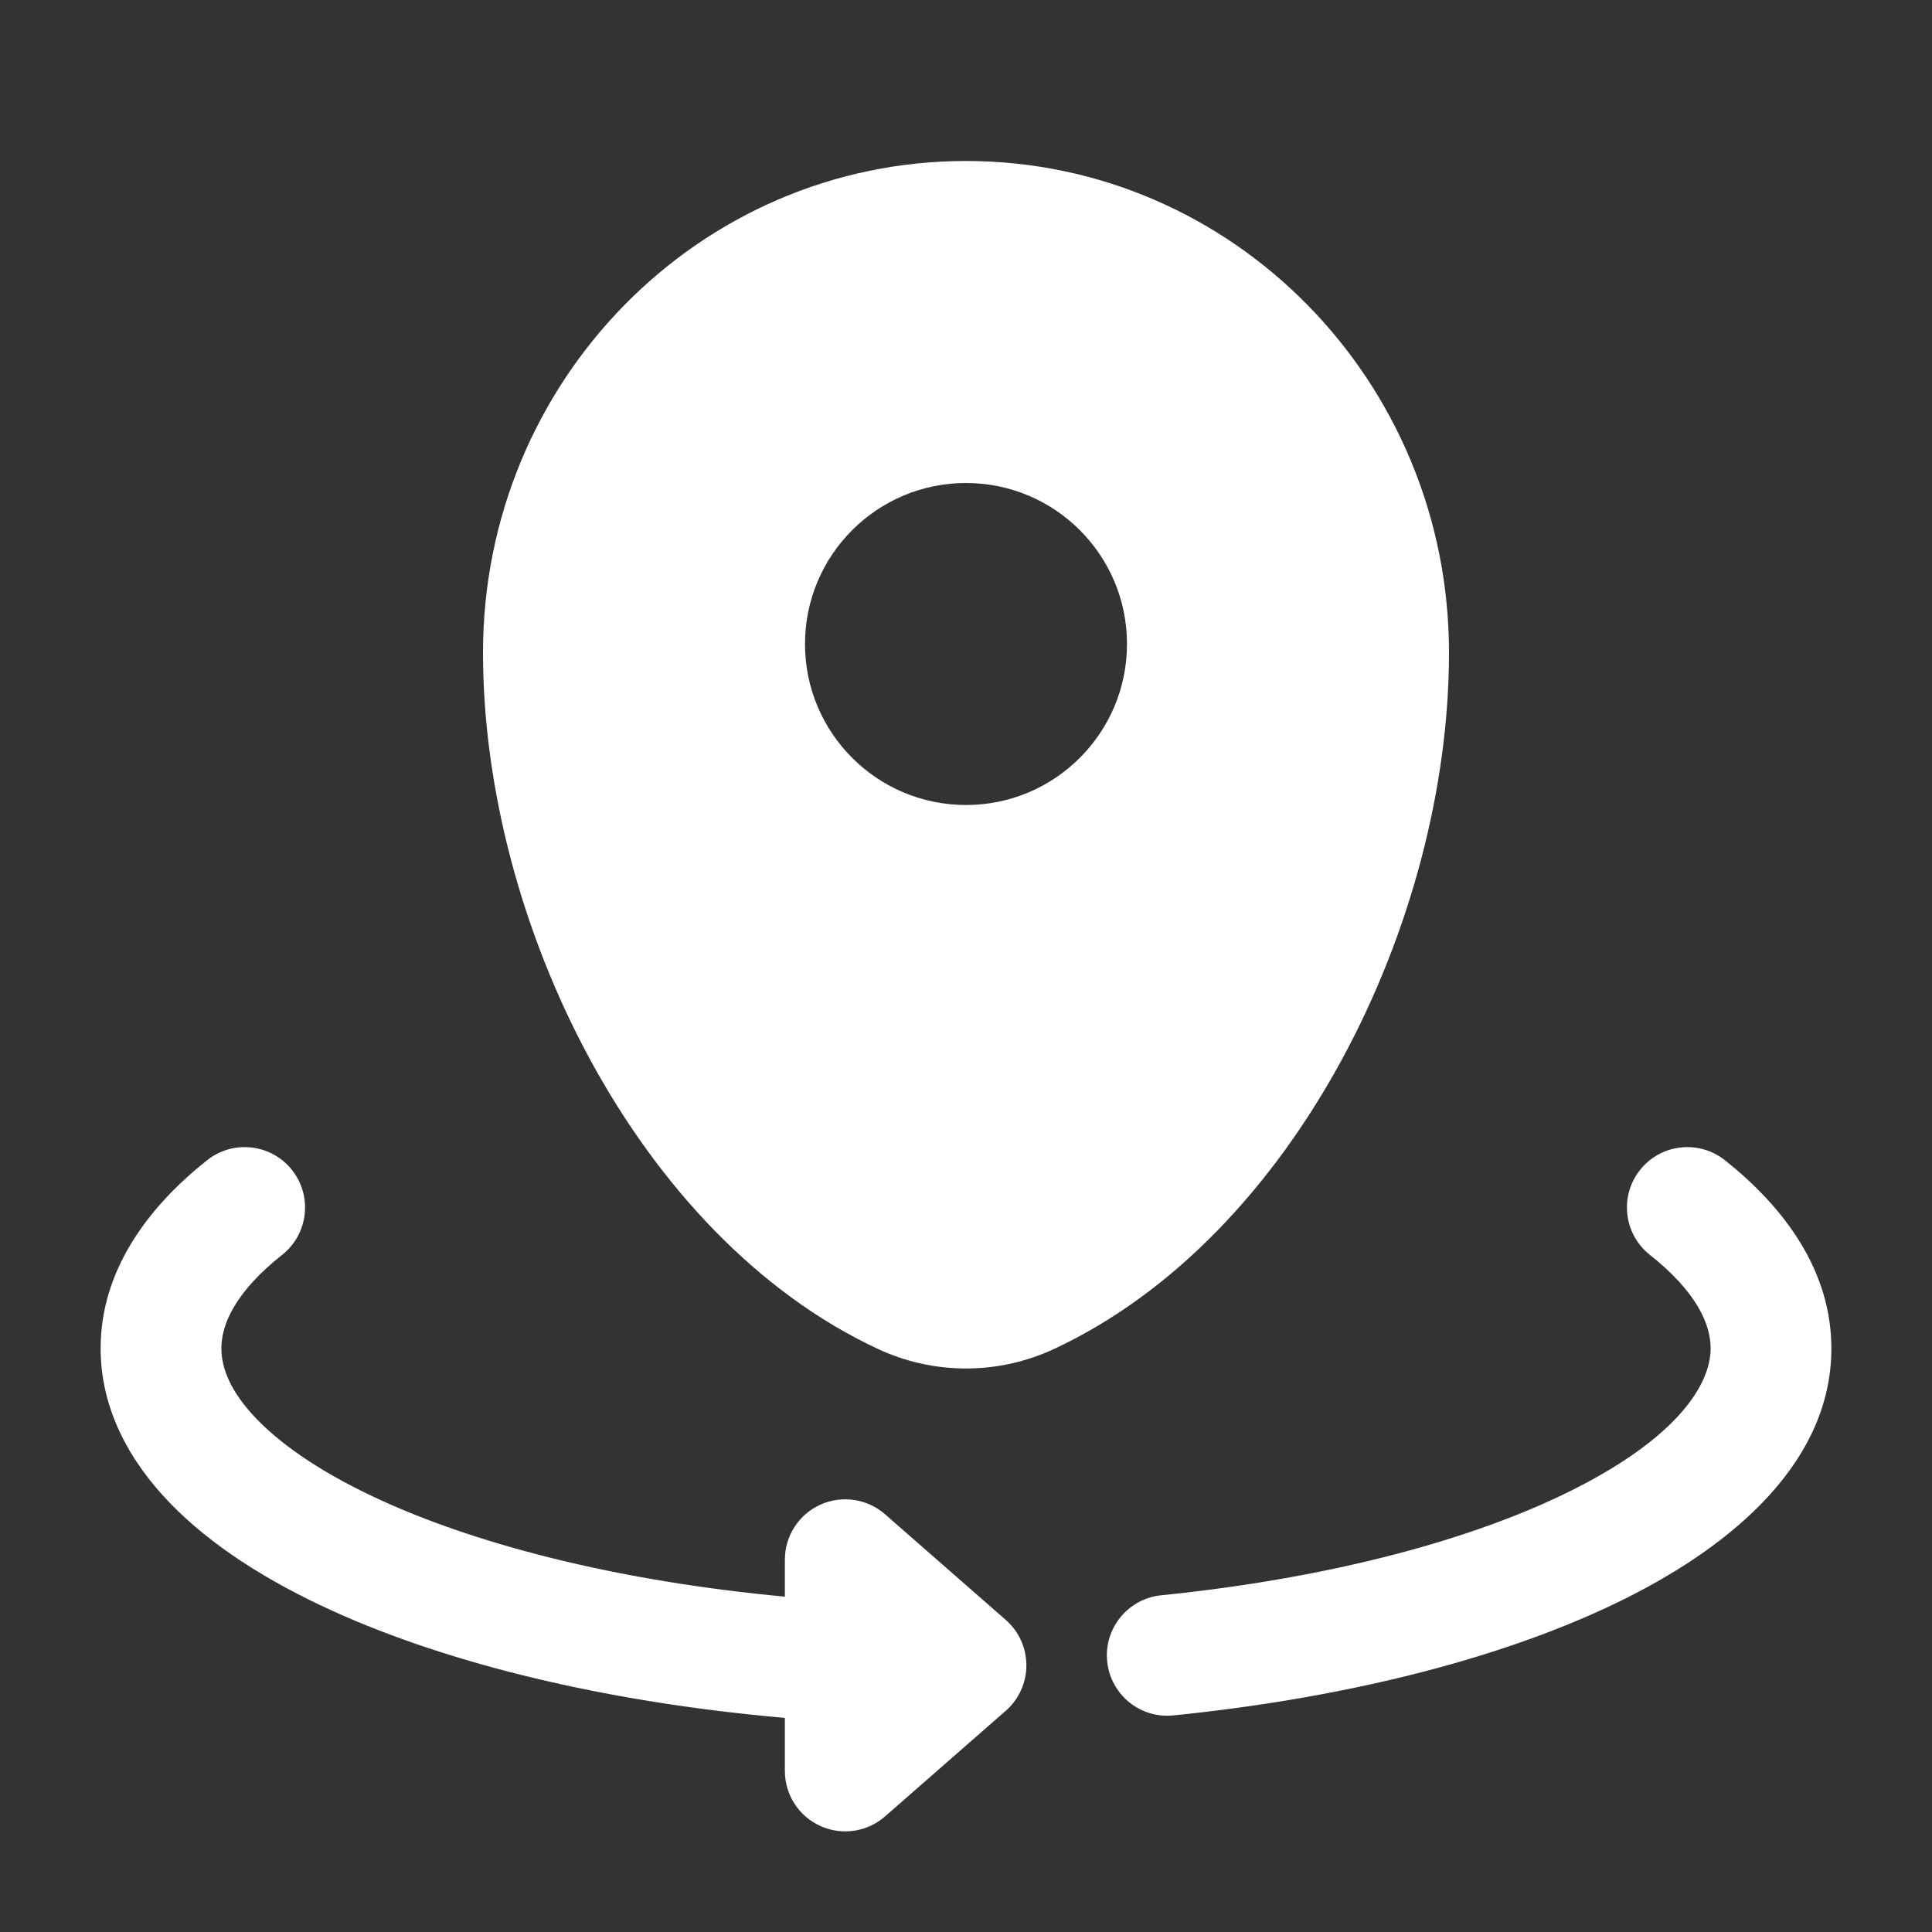 <svg width="100" height="100" viewBox="0 0 100 100" fill="none" xmlns="http://www.w3.org/2000/svg">
<rect x="0" y="0" width="100" height="100" fill="#333333" stroke="none"/>
<path fill-rule="evenodd" clip-rule="evenodd" d="M25 33.781C25 19.727 36.193 8.333 50 8.333C63.807 8.333 75 19.727 75 33.781C75 47.725 67.021 63.997 54.572 69.816C51.67 71.172 48.33 71.172 45.428 69.816C32.979 63.997 25 47.725 25 33.781ZM50 41.667C54.602 41.667 58.333 37.936 58.333 33.333C58.333 28.731 54.602 25 50 25C45.398 25 41.667 28.731 41.667 33.333C41.667 37.936 45.398 41.667 50 41.667Z" fill="white"/>
<path fill-rule="evenodd" clip-rule="evenodd" d="M15.114 60.559C16.186 61.912 15.958 63.877 14.605 64.949C12.215 66.843 11.459 68.512 11.459 69.791C11.459 70.804 11.918 72.033 13.294 73.457C14.685 74.894 16.858 76.355 19.815 77.696C25.041 80.066 32.265 81.861 40.625 82.643V80.729C40.625 79.503 41.342 78.39 42.459 77.883C43.575 77.377 44.885 77.57 45.808 78.377L52.058 83.846C52.736 84.439 53.125 85.297 53.125 86.198C53.125 87.099 52.736 87.956 52.058 88.55L45.808 94.018C44.885 94.826 43.575 95.019 42.459 94.512C41.342 94.006 40.625 92.893 40.625 91.666V88.918C31.521 88.12 23.372 86.172 17.233 83.388C13.842 81.85 10.92 79.991 8.802 77.802C6.67 75.598 5.208 72.891 5.208 69.791C5.208 65.832 7.57 62.55 10.724 60.05C12.077 58.979 14.042 59.206 15.114 60.559ZM84.886 60.559C85.958 59.206 87.924 58.979 89.276 60.05C92.431 62.55 94.792 65.832 94.792 69.791C94.792 75.534 89.925 79.836 84.181 82.714C78.174 85.724 69.963 87.855 60.732 88.79C59.015 88.964 57.482 87.713 57.308 85.996C57.134 84.279 58.385 82.746 60.102 82.572C68.842 81.686 76.256 79.694 81.381 77.126C86.769 74.426 88.542 71.694 88.542 69.791C88.542 68.512 87.785 66.843 85.395 64.949C84.042 63.877 83.815 61.912 84.886 60.559Z" fill="white"/>
</svg>
